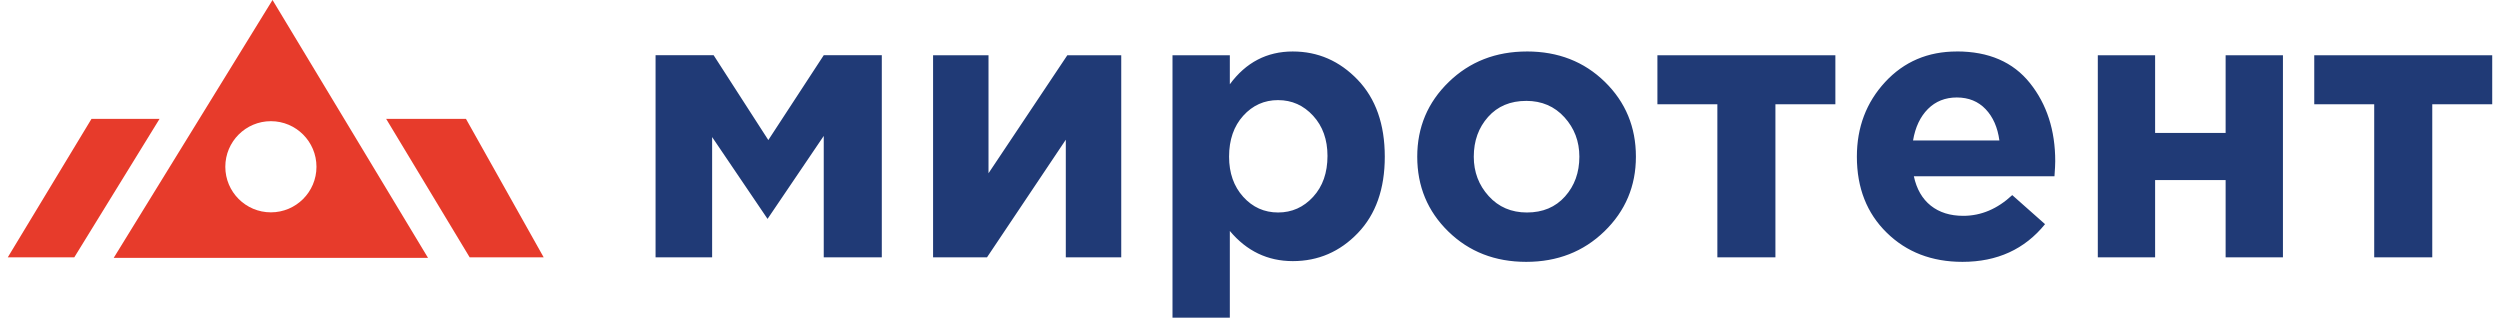 <?xml version="1.0" encoding="UTF-8"?> <svg xmlns="http://www.w3.org/2000/svg" width="181" height="23" viewBox="0 0 180.97 23.14" version="1.1"><path d="m93.602 3.75c-1.885 0-3.415 0.797-4.586 2.389v-2.115h-4.176v19.116h4.176v-6.317c1.226 1.465 2.756 2.197 4.586 2.197 1.849 0 3.43-0.681 4.739-2.045 1.309-1.364 1.962-3.217 1.962-5.561 0-2.362-0.659-4.231-1.976-5.605-1.319-1.373-2.894-2.059-4.725-2.059zm17.056 0c-2.27 0-4.17 0.741-5.698 2.224-1.53 1.484-2.293 3.297-2.293 5.439 0 2.161 0.754 3.977 2.265 5.451 1.51 1.473 3.401 2.21 5.672 2.21 2.27 0 4.169-0.741 5.698-2.224 1.528-1.484 2.293-3.296 2.293-5.437 0-2.161-0.755-3.978-2.265-5.453-1.51-1.473-3.401-2.211-5.672-2.211zm31.311 0c-2.106 0-3.845 0.741-5.219 2.224-1.373 1.484-2.06 3.297-2.06 5.439 0 2.27 0.723 4.114 2.17 5.532 1.446 1.421 3.287 2.129 5.521 2.129 2.527 0 4.532-0.915 6.015-2.746l-2.389-2.116c-1.08 1.007-2.271 1.51-3.57 1.51-0.952 0-1.739-0.247-2.362-0.74-0.623-0.495-1.035-1.21-1.236-2.143h10.244c0.037-0.513 0.055-0.879 0.055-1.1 0-2.252-0.613-4.146-1.84-5.684-1.228-1.538-3.004-2.307-5.329-2.307zm-94.783 0.274v14.722h4.12v-8.762l4.037 5.96 4.093-6.043v8.844h4.229v-14.722h-4.229l-4.037 6.179-3.983-6.179h-4.23zm20.214 0v14.722h3.927l5.741-8.57v8.57h4.038v-14.722h-3.927l-5.741 8.596v-8.596h-4.037zm52.761 0v3.57h4.367v11.151h4.229v-11.151h4.367v-3.57h-12.963zm32.079 0v14.722h4.174v-5.631h5.136v5.631h4.175v-14.722h-4.175v5.658h-5.136v-5.658zm15.766 0v3.57h4.367v11.151h4.229v-11.151h4.367v-3.57h-12.964zm-26.038 3.076c0.861 0 1.561 0.285 2.101 0.852 0.54 0.568 0.874 1.329 1.002 2.279h-6.29c0.165-0.97 0.527-1.734 1.085-2.293 0.558-0.558 1.26-0.838 2.102-0.838zm-49.437 0.193c1.007 0 1.859 0.381 2.553 1.14 0.697 0.759 1.045 1.735 1.045 2.925 0 1.226-0.348 2.22-1.045 2.979-0.695 0.759-1.546 1.14-2.553 1.14s-1.855-0.381-2.54-1.14c-0.686-0.759-1.03-1.735-1.03-2.924 0-1.228 0.344-2.221 1.03-2.981 0.685-0.759 1.533-1.14 2.54-1.14zm18.073 0.055c1.134 0 2.063 0.398 2.786 1.195 0.723 0.797 1.086 1.753 1.086 2.871 0 1.152-0.349 2.118-1.045 2.897-0.695 0.779-1.619 1.167-2.774 1.167-1.135 0-2.064-0.398-2.786-1.195-0.723-0.796-1.086-1.753-1.086-2.869 0-1.155 0.349-2.119 1.043-2.898 0.696-0.779 1.62-1.167 2.775-1.167z" fill="#203a76"></path><path d="m19.285 0-11.569 18.784h22.896zm-13.186 8.658-6.099 10.086h4.845l6.211-10.086zm21.463 0 6.083 10.086h5.391l-5.661-10.086h-5.813zm-8.396 0.169c1.833 0 3.32 1.487 3.32 3.321 0 1.833-1.487 3.319-3.32 3.319-1.834 0-3.32-1.486-3.32-3.319 0-1.834 1.486-3.321 3.32-3.321z" fill="#e73b2b"></path></svg> 